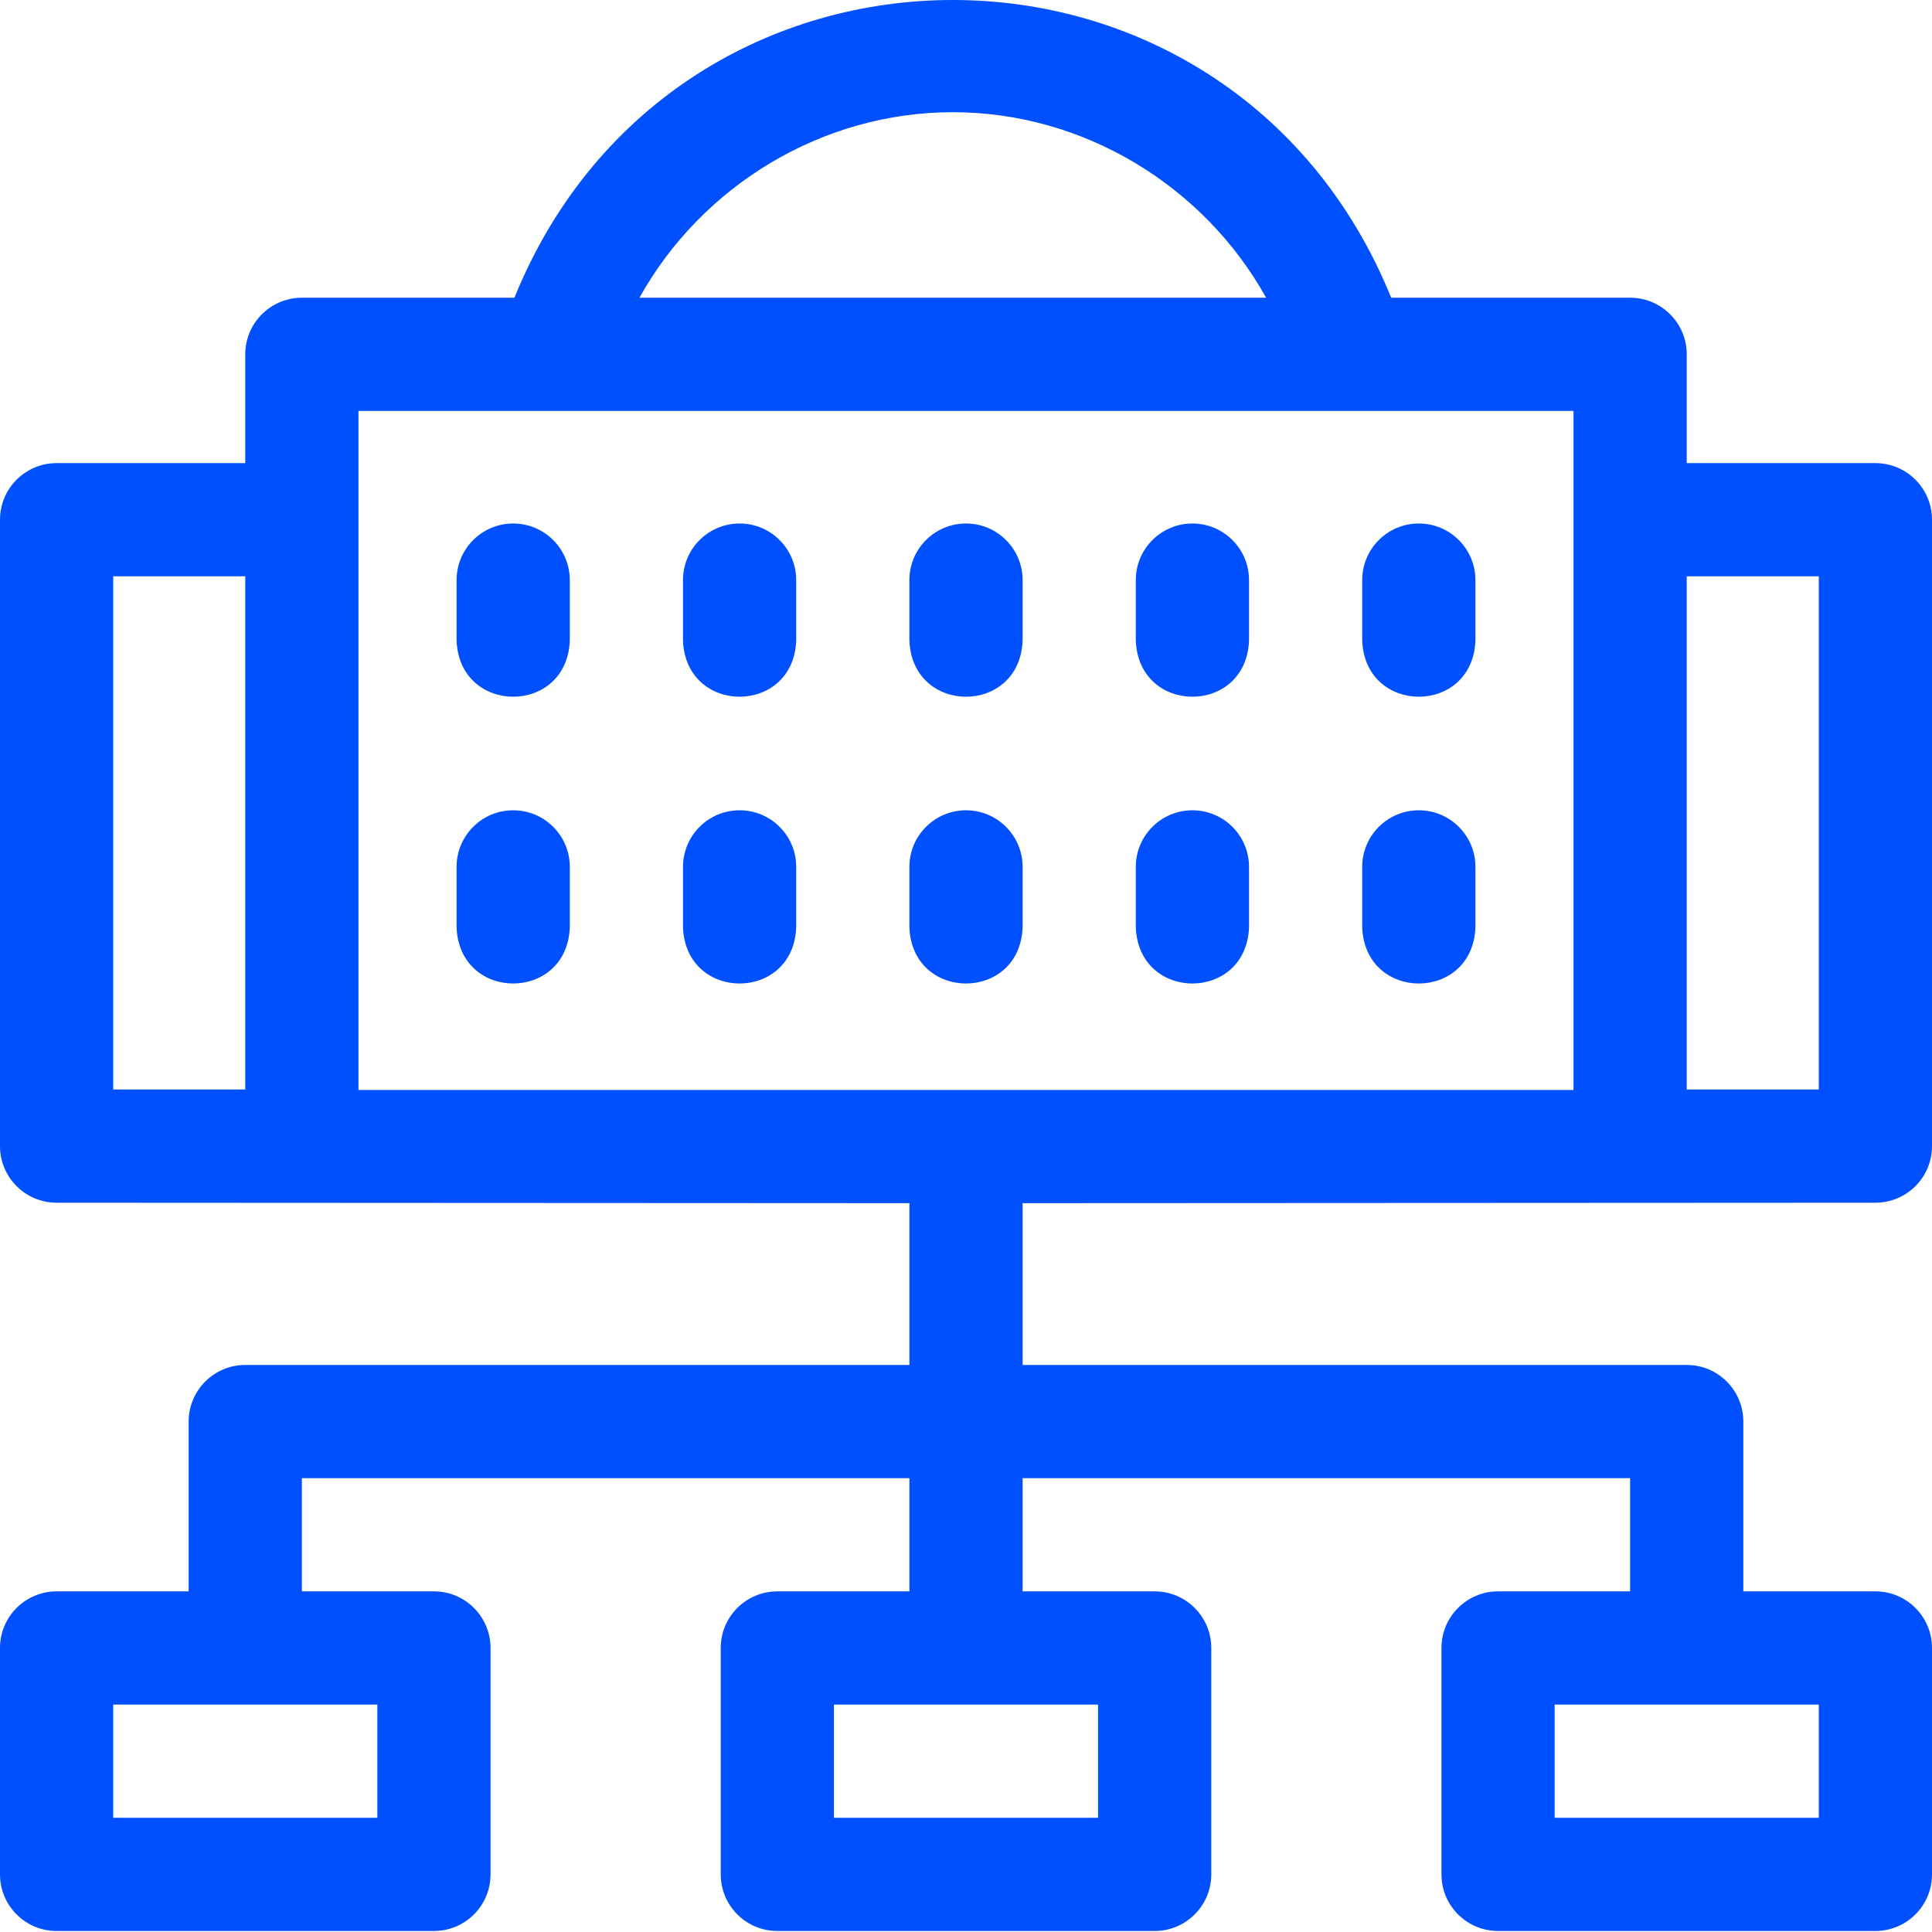 <svg width="80" height="80" viewBox="0 0 80 80" fill="none" xmlns="http://www.w3.org/2000/svg">
<g clip-path="url(#clip0_120_3465)">
<path d="M77.656 49.802C78.951 49.802 80 48.753 80 47.458V21.521C80 20.226 78.951 19.177 77.656 19.177H69.844V14.672C69.844 13.377 68.794 12.328 67.5 12.328H57.606C50.93 -4.114 27.97 -4.105 21.301 12.328H12.5C11.206 12.328 10.156 13.377 10.156 14.672V19.177H2.344C1.049 19.177 0 20.226 0 21.52V47.458C0 48.752 1.049 49.802 2.344 49.802L37.656 49.82V56.52H10.156C8.862 56.52 7.812 57.569 7.812 58.864V65.895H2.344C1.049 65.895 0 66.945 0 68.239V77.614C0 78.909 1.049 79.958 2.344 79.958H17.969C19.263 79.958 20.312 78.909 20.312 77.614V68.239C20.312 66.945 19.263 65.895 17.969 65.895H12.5V61.208H37.656V65.895H32.188C30.893 65.895 29.844 66.945 29.844 68.239V77.614C29.844 78.909 30.893 79.958 32.188 79.958H47.812C49.107 79.958 50.156 78.909 50.156 77.614V68.239C50.156 66.945 49.107 65.895 47.812 65.895H42.344V61.208H67.5V65.895H62.031C60.737 65.895 59.688 66.945 59.688 68.239V77.614C59.688 78.909 60.737 79.958 62.031 79.958H77.656C78.951 79.958 80 78.909 80 77.614V68.239C80 66.945 78.951 65.895 77.656 65.895H72.188V58.864C72.188 57.569 71.138 56.52 69.844 56.52H42.344V49.82L77.656 49.802ZM15.625 75.271H4.688V70.583H15.625V75.271ZM45.469 75.271H34.531V70.583H45.469V75.271ZM75.312 75.271H64.375V70.583H75.312V75.271ZM69.844 23.864H75.312V45.114H69.844V23.864ZM39.453 4.646C44.87 4.646 49.845 7.69 52.428 12.328H26.478C29.061 7.69 34.037 4.646 39.453 4.646ZM10.156 45.114H4.688V23.864H10.156V45.114ZM14.844 17.015H65.156V45.133H14.844V17.015Z" fill="#0050FF"/>
<path d="M21.25 21.677C19.956 21.677 18.906 22.726 18.906 24.021V26.521C19.022 29.627 23.48 29.625 23.594 26.521V24.021C23.594 22.726 22.544 21.677 21.25 21.677Z" fill="#0050FF"/>
<path d="M30.625 21.677C29.331 21.677 28.281 22.726 28.281 24.021V26.521C28.397 29.627 32.855 29.625 32.969 26.521V24.021C32.969 22.726 31.919 21.677 30.625 21.677Z" fill="#0050FF"/>
<path d="M40 21.677C38.706 21.677 37.656 22.726 37.656 24.021V26.521C37.772 29.627 42.23 29.625 42.344 26.521V24.021C42.344 22.726 41.294 21.677 40 21.677Z" fill="#0050FF"/>
<path d="M49.375 21.677C48.081 21.677 47.031 22.726 47.031 24.021V26.521C47.147 29.627 51.605 29.625 51.719 26.521V24.021C51.719 22.726 50.669 21.677 49.375 21.677Z" fill="#0050FF"/>
<path d="M58.75 21.677C57.456 21.677 56.406 22.726 56.406 24.021V26.521C56.522 29.627 60.98 29.625 61.094 26.521V24.021C61.094 22.726 60.044 21.677 58.75 21.677Z" fill="#0050FF"/>
<path d="M21.25 33.552C19.956 33.552 18.906 34.601 18.906 35.896V38.396C19.022 41.502 23.48 41.5 23.594 38.396V35.896C23.594 34.601 22.544 33.552 21.25 33.552Z" fill="#0050FF"/>
<path d="M30.625 33.552C29.331 33.552 28.281 34.601 28.281 35.896V38.396C28.397 41.502 32.855 41.5 32.969 38.396V35.896C32.969 34.601 31.919 33.552 30.625 33.552Z" fill="#0050FF"/>
<path d="M40 33.552C38.706 33.552 37.656 34.601 37.656 35.896V38.396C37.772 41.502 42.23 41.5 42.344 38.396V35.896C42.344 34.601 41.294 33.552 40 33.552Z" fill="#0050FF"/>
<path d="M49.375 33.552C48.081 33.552 47.031 34.601 47.031 35.896V38.396C47.147 41.502 51.605 41.5 51.719 38.396V35.896C51.719 34.601 50.669 33.552 49.375 33.552Z" fill="#0050FF"/>
<path d="M58.75 33.552C57.456 33.552 56.406 34.601 56.406 35.896V38.396C56.522 41.502 60.98 41.5 61.094 38.396V35.896C61.094 34.601 60.044 33.552 58.75 33.552Z" fill="#0050FF"/>
</g>
<defs>
<clipPath id="clip0_120_3465">
<rect width="80" height="80" fill="white"/>
</clipPath>
</defs>
</svg>
